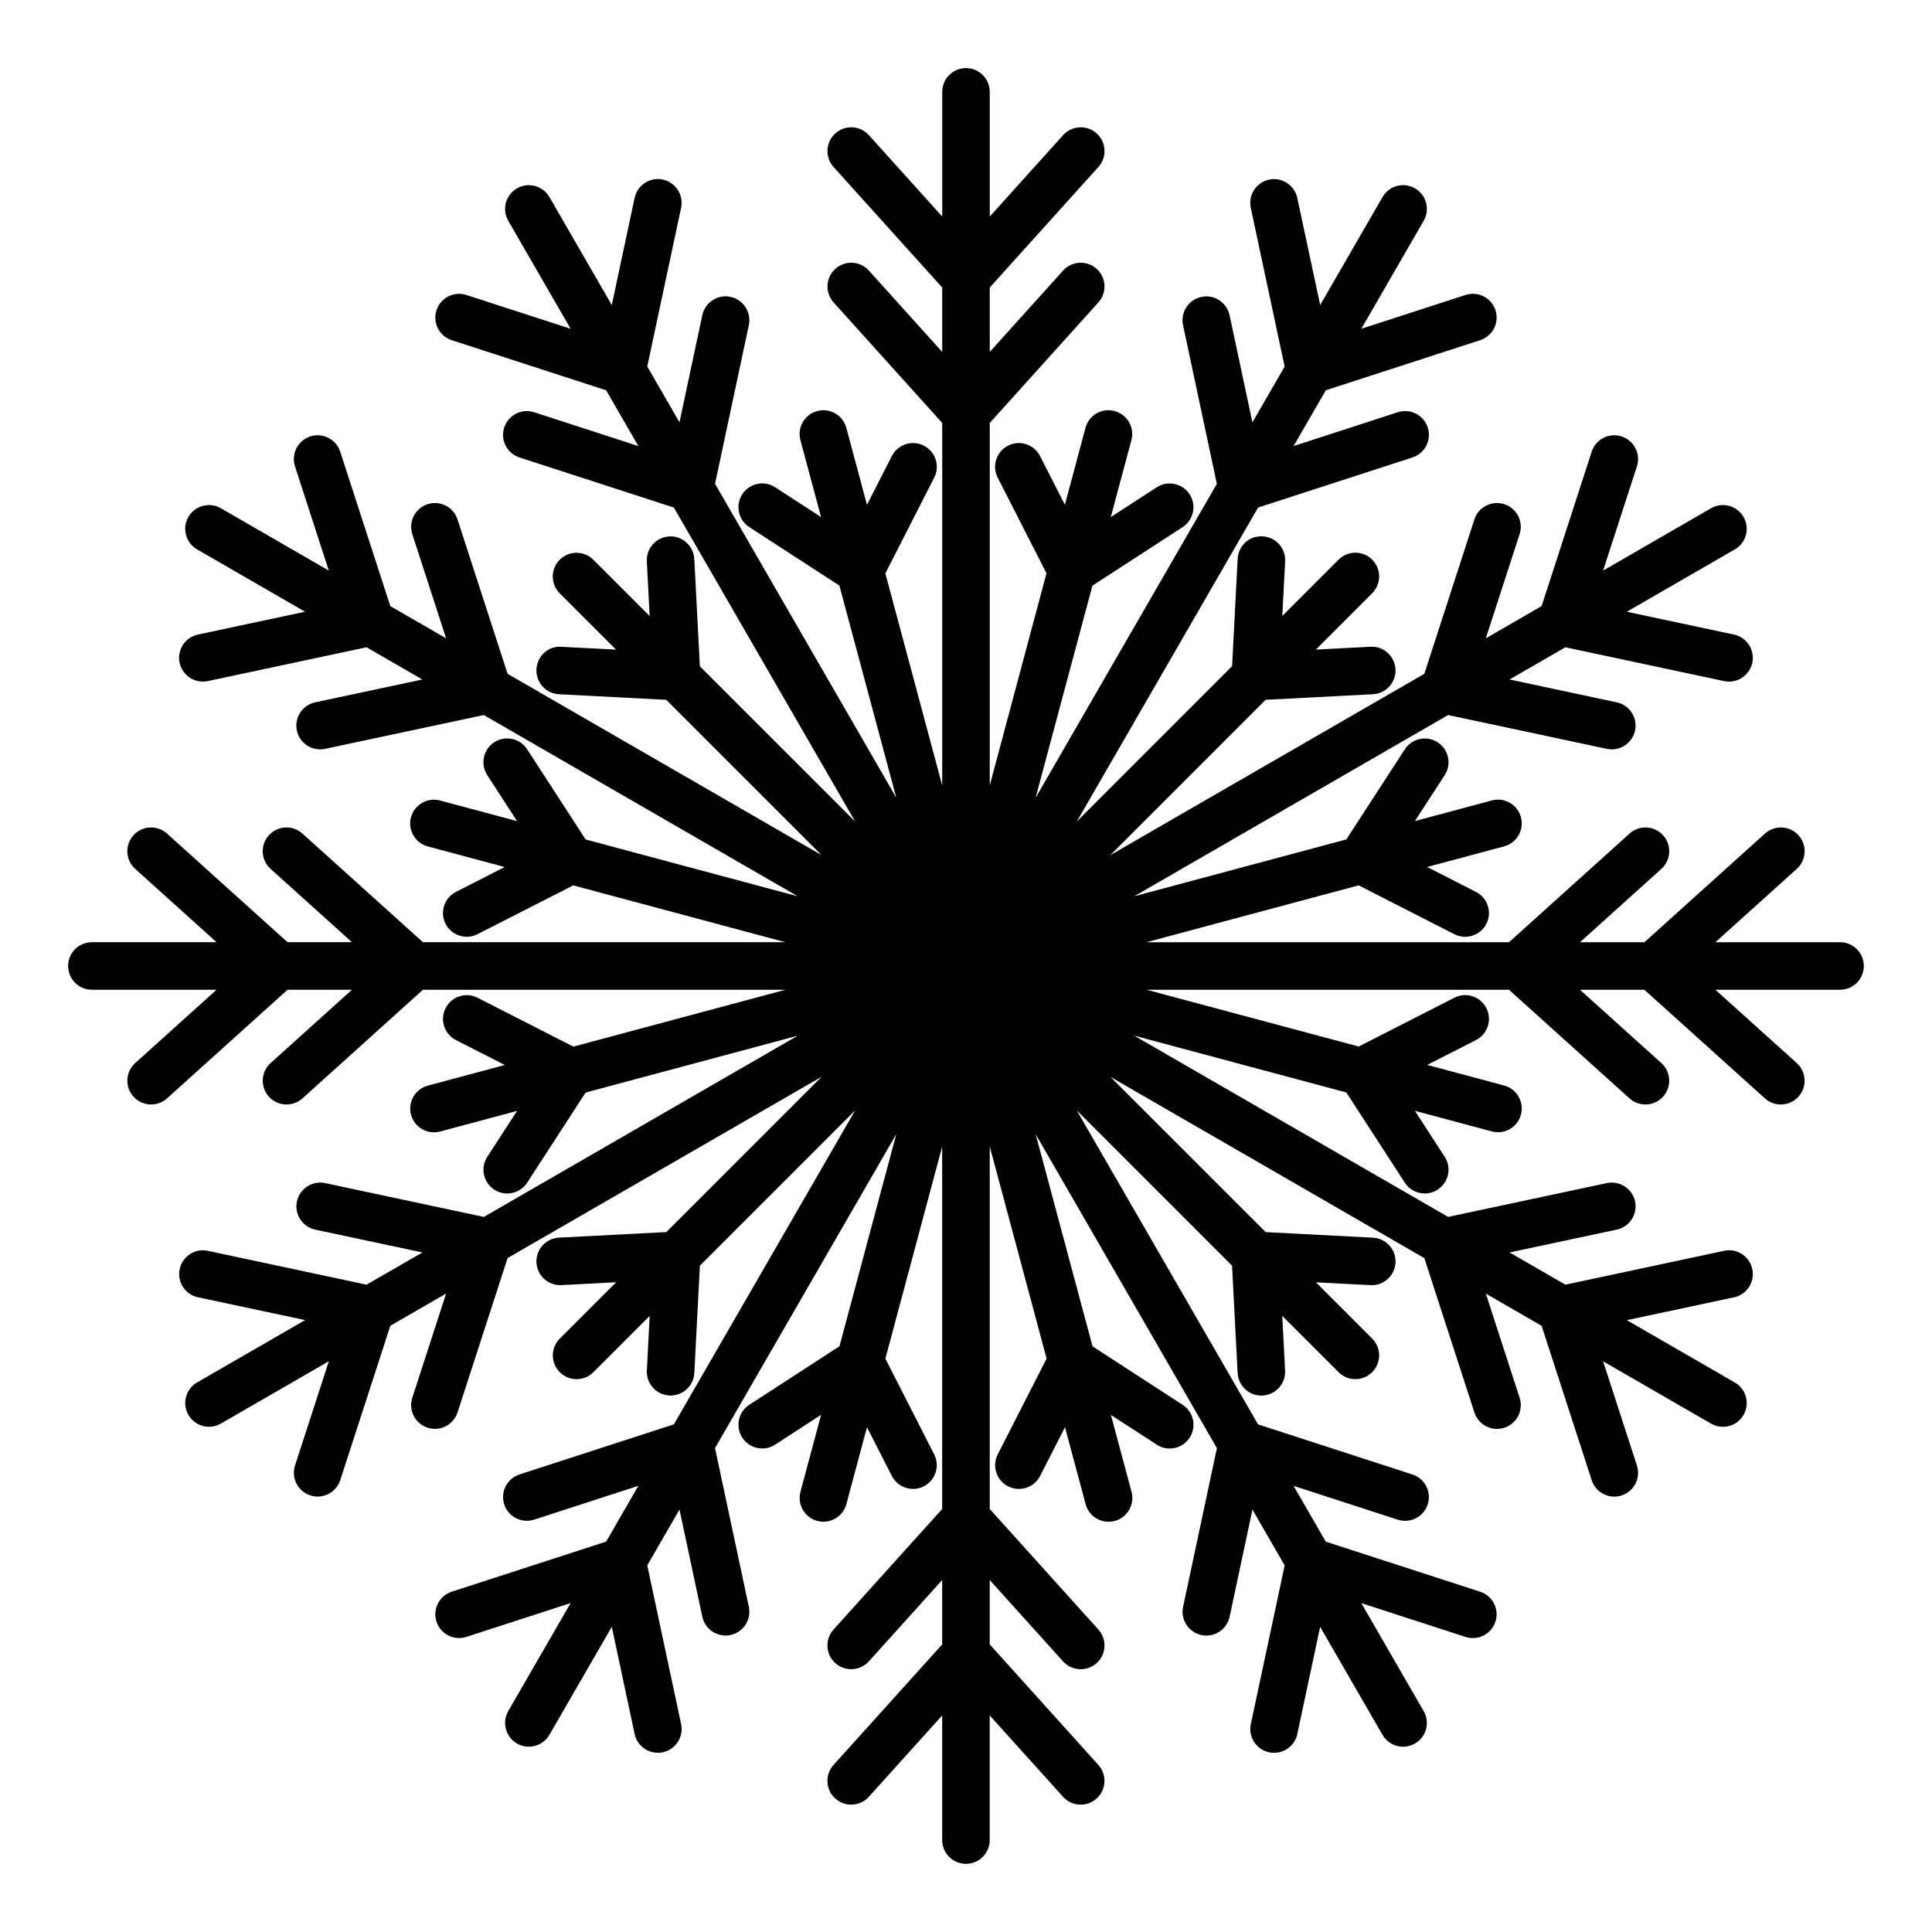 <?xml version="1.0" encoding="UTF-8"?>
<!-- Uploaded to: SVG Repo, www.svgrepo.com, Generator: SVG Repo Mixer Tools -->
<svg fill="#000000" width="800px" height="800px" version="1.1" viewBox="144 144 512 512" xmlns="http://www.w3.org/2000/svg">
 <path d="m631.64 393.7h-33.039l21.57-19.441c2.582-2.332 2.785-6.309 0.461-8.891-2.344-2.59-6.324-2.789-8.898-0.461l-31.949 28.793h-17.066l21.57-19.441c2.582-2.332 2.785-6.309 0.461-8.891-2.344-2.59-6.324-2.789-8.898-0.461l-31.949 28.793h-96.082l56.227-15.07 25.379 12.949c0.918 0.465 1.895 0.688 2.852 0.688 2.293 0 4.504-1.254 5.617-3.434 1.582-3.098 0.352-6.891-2.754-8.469l-12.934-6.602 20.398-5.465c3.356-0.902 5.359-4.352 4.453-7.715s-4.34-5.367-7.715-4.453l-20.379 5.461 7.891-12.16c1.895-2.914 1.062-6.82-1.859-8.711-2.914-1.895-6.812-1.062-8.711 1.859l-15.492 23.879-56.211 15.062 83.184-48.027 42.062 8.961c0.441 0.094 0.883 0.137 1.316 0.137 2.91 0 5.523-2.027 6.16-4.988 0.719-3.402-1.441-6.746-4.856-7.477l-28.395-6.051 14.785-8.539 42.062 8.961c0.441 0.094 0.883 0.137 1.316 0.137 2.91 0 5.523-2.027 6.16-4.988 0.719-3.402-1.441-6.746-4.856-7.477l-28.391-6.051 28.617-16.52c3.016-1.738 4.051-5.594 2.305-8.602-1.738-3.016-5.606-4.051-8.602-2.305l-28.609 16.52 8.957-27.613c1.078-3.305-0.738-6.859-4.051-7.934-3.324-1.078-6.863 0.742-7.934 4.051l-13.27 40.91-14.785 8.535 8.957-27.613c1.078-3.305-0.738-6.859-4.051-7.934-3.324-1.062-6.863 0.742-7.934 4.051l-13.27 40.91-83.211 48.043 41.156-41.16 28.453-1.48c3.477-0.176 6.144-3.141 5.965-6.613-0.184-3.477-3.238-6.223-6.617-5.965l-14.496 0.754 14.934-14.934c2.461-2.461 2.461-6.449 0-8.906-2.461-2.461-6.441-2.461-8.906 0l-14.914 14.914 0.75-14.473c0.176-3.477-2.492-6.438-5.965-6.613-3.539-0.227-6.43 2.488-6.617 5.965l-1.473 28.434-41.141 41.148 48.031-83.184 40.91-13.27c3.305-1.07 5.121-4.621 4.051-7.934-1.062-3.301-4.598-5.125-7.934-4.051l-27.613 8.957 8.535-14.781 40.91-13.27c3.305-1.07 5.121-4.621 4.051-7.934-1.062-3.305-4.598-5.125-7.934-4.051l-27.613 8.957 16.52-28.609c1.738-3.016 0.707-6.863-2.305-8.602s-6.863-0.707-8.602 2.305l-16.523 28.617-6.074-28.379c-0.723-3.406-4.125-5.586-7.469-4.848-3.406 0.723-5.574 4.066-4.848 7.477l8.969 42.062-8.539 14.785-6.051-28.395c-0.73-3.406-4.102-5.586-7.477-4.848-3.402 0.723-5.574 4.066-4.856 7.477l8.961 42.066-48.039 83.203 15.062-56.227 23.898-15.504c2.922-1.891 3.754-5.793 1.859-8.711-1.895-2.914-5.793-3.742-8.711-1.852l-12.18 7.902 5.465-20.398c0.902-3.363-1.098-6.812-4.453-7.715-3.352-0.906-6.812 1.09-7.715 4.453l-5.461 20.379-6.586-12.918c-1.582-3.094-5.371-4.332-8.469-2.746-3.098 1.582-4.332 5.371-2.754 8.469l12.934 25.359-15.035 56.223v-96.059l28.793-31.949c2.324-2.582 2.121-6.562-0.461-8.891-2.582-2.332-6.562-2.137-8.898 0.461l-19.434 21.555v-17.066l28.793-31.949c2.324-2.582 2.121-6.562-0.461-8.891-2.582-2.332-6.562-2.129-8.898 0.461l-19.434 21.57v-33.047c0-3.477-2.816-6.297-6.297-6.297-3.484 0-6.297 2.82-6.297 6.297v33.039l-19.438-21.559c-2.344-2.594-6.316-2.789-8.898-0.461-2.582 2.332-2.785 6.309-0.461 8.891l28.793 31.953v17.066l-19.434-21.562c-2.344-2.594-6.316-2.789-8.898-0.461-2.582 2.332-2.785 6.309-0.461 8.891l28.793 31.949v96.082l-15.07-56.219 12.949-25.379c1.582-3.098 0.352-6.891-2.754-8.469-3.109-1.586-6.894-0.348-8.469 2.746l-6.602 12.934-5.465-20.398c-0.906-3.356-4.344-5.348-7.715-4.453-3.356 0.902-5.359 4.352-4.453 7.715l5.461 20.371-12.16-7.891c-2.914-1.895-6.812-1.062-8.711 1.852-1.895 2.914-1.062 6.82 1.859 8.711l23.879 15.492 15.07 56.211-48.027-83.18 8.961-42.066c0.719-3.406-1.449-6.746-4.856-7.477-3.394-0.742-6.746 1.441-7.477 4.848l-6.051 28.395-8.539-14.785 8.969-42.062c0.723-3.402-1.441-6.746-4.848-7.477-3.363-0.742-6.746 1.441-7.469 4.848l-6.051 28.402-16.523-28.617c-1.746-3.016-5.609-4.043-8.602-2.305-3.016 1.738-4.051 5.594-2.305 8.602l16.52 28.609-27.613-8.957c-3.305-1.062-6.863 0.738-7.934 4.051-1.078 3.305 0.738 6.859 4.051 7.934l40.91 13.27 8.535 14.781-27.613-8.957c-3.32-1.078-6.863 0.742-7.934 4.051-1.078 3.305 0.738 6.859 4.051 7.934l40.91 13.27 48.043 83.211-41.156-41.148-1.473-28.453c-0.184-3.477-3.238-6.191-6.617-5.965-3.477 0.176-6.144 3.141-5.965 6.613l0.75 14.496-14.926-14.926c-2.461-2.461-6.441-2.461-8.906 0-2.461 2.461-2.461 6.441 0 8.906l14.918 14.914-14.473-0.75c-3.539-0.266-6.43 2.488-6.617 5.965-0.176 3.469 2.492 6.438 5.965 6.613l28.426 1.473 41.156 41.148-83.191-48.031-13.27-40.91c-1.07-3.305-4.606-5.113-7.934-4.051-3.305 1.07-5.121 4.621-4.051 7.934l8.957 27.613-14.785-8.535-13.27-40.91c-1.07-3.305-4.606-5.125-7.934-4.051-3.305 1.07-5.121 4.621-4.051 7.934l8.957 27.613-28.609-16.52c-3.016-1.738-6.863-0.711-8.602 2.305-1.738 3.016-0.707 6.863 2.305 8.602l28.617 16.52-28.391 6.051c-3.406 0.723-5.574 4.066-4.856 7.477 0.637 2.961 3.25 4.988 6.16 4.988 0.434 0 0.875-0.043 1.316-0.137l42.062-8.961 14.785 8.539-28.395 6.051c-3.406 0.723-5.574 4.066-4.856 7.477 0.637 2.961 3.25 4.988 6.16 4.988 0.434 0 0.875-0.043 1.316-0.137l42.062-8.961 83.211 48.039-56.219-15.059-15.504-23.906c-1.895-2.922-5.793-3.754-8.711-1.859-2.922 1.891-3.754 5.793-1.859 8.711l7.902 12.188-20.402-5.465c-3.352-0.895-6.812 1.09-7.715 4.453-0.902 3.363 1.098 6.812 4.453 7.715l20.379 5.461-12.91 6.586c-3.098 1.582-4.332 5.371-2.754 8.469 1.113 2.18 3.32 3.434 5.617 3.434 0.957 0 1.941-0.219 2.852-0.688l25.359-12.934 56.23 15.059h-96.051l-31.949-28.793c-2.59-2.332-6.555-2.129-8.898 0.461-2.324 2.582-2.121 6.562 0.461 8.891l21.57 19.441h-17.066l-31.949-28.793c-2.59-2.332-6.555-2.129-8.898 0.461-2.324 2.582-2.121 6.562 0.461 8.891l21.57 19.441h-33.039c-3.484 0-6.297 2.82-6.297 6.297 0 3.477 2.816 6.297 6.297 6.297h33.039l-21.562 19.434c-2.582 2.332-2.785 6.309-0.461 8.898 1.246 1.379 2.961 2.078 4.68 2.078 1.504 0 3.016-0.535 4.219-1.617l31.941-28.789h17.066l-21.562 19.434c-2.582 2.332-2.785 6.309-0.461 8.898 1.246 1.379 2.961 2.078 4.68 2.078 1.504 0 3.016-0.535 4.219-1.617l31.941-28.793h96.082l-56.227 15.07-25.387-12.949c-3.109-1.594-6.894-0.352-8.469 2.754-1.582 3.098-0.352 6.891 2.754 8.469l12.934 6.602-20.398 5.465c-3.356 0.902-5.359 4.352-4.453 7.715 0.766 2.809 3.305 4.66 6.082 4.66 0.543 0 1.09-0.07 1.637-0.215l20.379-5.461-7.883 12.16c-1.895 2.914-1.062 6.812 1.859 8.711 1.059 0.688 2.242 1.016 3.418 1.016 2.059 0 4.082-1.008 5.289-2.871l15.492-23.879 56.211-15.07-83.18 48.027-42.066-8.961c-3.402-0.707-6.746 1.441-7.477 4.856-0.719 3.402 1.449 6.746 4.856 7.477l28.391 6.047-14.785 8.539-42.062-8.969c-3.356-0.773-6.746 1.441-7.469 4.844-0.734 3.394 1.434 6.738 4.836 7.457l28.402 6.051-28.617 16.523c-3.016 1.738-4.051 5.594-2.305 8.602 1.172 2.023 3.281 3.148 5.461 3.148 1.07 0 2.152-0.27 3.141-0.844l28.609-16.52-8.957 27.613c-1.078 3.305 0.738 6.863 4.051 7.934 0.648 0.207 1.297 0.309 1.945 0.309 2.656 0 5.125-1.695 5.988-4.352l13.27-40.91 14.781-8.535-8.957 27.613c-1.078 3.305 0.738 6.863 4.051 7.934 0.648 0.207 1.305 0.309 1.945 0.309 2.656 0 5.125-1.695 5.988-4.352l13.27-40.91 83.211-48.043-41.148 41.156-28.453 1.473c-3.477 0.184-6.144 3.141-5.965 6.617 0.176 3.363 2.961 5.969 6.285 5.969 0.113 0 0.219 0 0.332-0.008l14.496-0.75-14.926 14.926c-2.461 2.461-2.461 6.441 0 8.906 1.227 1.227 2.84 1.844 4.453 1.844s3.223-0.617 4.453-1.844l14.914-14.914-0.75 14.473c-0.176 3.477 2.492 6.43 5.965 6.617 0.113 0.008 0.219 0.008 0.332 0.008 3.324 0 6.109-2.606 6.285-5.969l1.473-28.434 41.141-41.148-48.031 83.191-40.91 13.27c-3.305 1.07-5.121 4.621-4.051 7.934 0.863 2.664 3.332 4.352 5.988 4.352 0.641 0 1.297-0.102 1.945-0.309l27.613-8.957-8.535 14.781-40.91 13.27c-3.305 1.07-5.121 4.621-4.051 7.934 0.863 2.664 3.332 4.352 5.988 4.352 0.641 0 1.297-0.102 1.945-0.309l27.613-8.957-16.52 28.609c-1.738 3.016-0.707 6.863 2.305 8.602 0.988 0.574 2.07 0.844 3.141 0.844 2.18 0 4.297-1.129 5.461-3.148l16.523-28.617 6.051 28.402c0.629 2.961 3.242 4.981 6.152 4.981 0.434 0 0.883-0.043 1.324-0.137 3.402-0.719 5.566-4.066 4.844-7.469l-8.969-42.062 8.539-14.785 6.047 28.391c0.637 2.965 3.25 4.988 6.16 4.988 0.434 0 0.875-0.043 1.316-0.133 3.402-0.723 5.574-4.066 4.856-7.477l-8.961-42.066 48.039-83.203-15.062 56.227-23.898 15.5c-2.922 1.895-3.754 5.793-1.859 8.711 1.203 1.863 3.231 2.871 5.289 2.871 1.176 0 2.363-0.328 3.418-1.016l12.18-7.902-5.465 20.398c-0.902 3.356 1.098 6.812 4.453 7.715 0.547 0.145 1.098 0.215 1.637 0.215 2.777 0 5.328-1.859 6.078-4.668l5.461-20.379 6.586 12.918c1.113 2.184 3.32 3.438 5.617 3.438 0.957 0 1.941-0.219 2.852-0.688 3.098-1.582 4.332-5.371 2.754-8.469l-12.934-25.367 15.055-56.215v96.051l-28.793 31.949c-2.324 2.59-2.121 6.57 0.461 8.898 1.203 1.082 2.715 1.617 4.219 1.617 1.719 0 3.434-0.699 4.68-2.078l19.434-21.555v17.059l-28.793 31.949c-2.324 2.59-2.121 6.57 0.461 8.898 1.203 1.082 2.715 1.617 4.219 1.617 1.719 0 3.434-0.699 4.68-2.078l19.434-21.562v33.031c0 3.484 2.816 6.297 6.297 6.297 3.484 0 6.297-2.816 6.297-6.297v-33.031l19.434 21.562c1.246 1.379 2.961 2.078 4.68 2.078 1.504 0 3.016-0.535 4.219-1.617 2.582-2.332 2.785-6.309 0.461-8.898l-28.789-31.949v-17.059l19.434 21.562c1.246 1.379 2.961 2.078 4.68 2.078 1.504 0 3.016-0.535 4.219-1.617 2.582-2.332 2.785-6.309 0.461-8.898l-28.793-31.953v-96.078l15.07 56.227-12.949 25.387c-1.582 3.098-0.352 6.891 2.754 8.469 0.918 0.465 1.895 0.688 2.852 0.688 2.293 0 4.504-1.254 5.617-3.438l6.602-12.934 5.465 20.398c0.754 2.816 3.293 4.668 6.078 4.668 0.543 0 1.09-0.07 1.637-0.215 3.356-0.902 5.359-4.352 4.453-7.715l-5.461-20.379 12.16 7.883c1.059 0.688 2.242 1.016 3.418 1.016 2.059 0 4.082-1.008 5.289-2.871 1.895-2.914 1.062-6.812-1.859-8.711l-23.879-15.492-15.07-56.211 48.027 83.18-8.961 42.066c-0.719 3.402 1.449 6.746 4.856 7.477 0.441 0.094 0.883 0.133 1.316 0.133 2.91 0 5.523-2.023 6.16-4.988l6.047-28.391 8.539 14.785-8.969 42.062c-0.723 3.402 1.441 6.746 4.844 7.469 0.441 0.102 0.887 0.137 1.324 0.137 2.91 0 5.523-2.023 6.152-4.981l6.051-28.402 16.523 28.617c1.172 2.023 3.281 3.148 5.461 3.148 1.07 0 2.152-0.27 3.141-0.844 3.016-1.738 4.051-5.594 2.305-8.602l-16.52-28.609 27.613 8.957c0.648 0.207 1.297 0.309 1.945 0.309 2.656 0 5.125-1.695 5.988-4.352 1.078-3.305-0.738-6.863-4.051-7.934l-40.91-13.27-8.535-14.781 27.613 8.957c0.648 0.207 1.305 0.309 1.945 0.309 2.656 0 5.125-1.695 5.988-4.352 1.078-3.305-0.738-6.863-4.051-7.934l-40.91-13.27-48.043-83.211 41.156 41.148 1.473 28.453c0.176 3.363 2.961 5.969 6.285 5.969 0.113 0 0.219 0 0.332-0.008 3.477-0.184 6.144-3.141 5.965-6.617l-0.75-14.496 14.926 14.926c1.227 1.227 2.84 1.844 4.453 1.844s3.223-0.617 4.453-1.844c2.461-2.461 2.461-6.441 0-8.906l-14.914-14.914 14.473 0.75c0.113 0.008 0.219 0.008 0.332 0.008 3.324 0 6.109-2.606 6.285-5.969 0.176-3.477-2.492-6.43-5.965-6.617l-28.434-1.473-41.148-41.141 83.191 48.031 13.27 40.91c0.863 2.664 3.332 4.352 5.988 4.352 0.641 0 1.297-0.102 1.945-0.309 3.305-1.07 5.121-4.621 4.051-7.934l-8.957-27.613 14.781 8.535 13.27 40.91c0.863 2.664 3.332 4.352 5.988 4.352 0.641 0 1.297-0.102 1.945-0.309 3.305-1.07 5.121-4.621 4.051-7.934l-8.957-27.613 28.609 16.52c0.988 0.574 2.07 0.844 3.141 0.844 2.18 0 4.297-1.129 5.461-3.148 1.738-3.016 0.707-6.863-2.305-8.602l-28.617-16.523 28.402-6.051c3.402-0.719 5.566-4.066 4.844-7.477-0.719-3.402-4.133-5.617-7.469-4.844l-42.062 8.969-14.785-8.539 28.391-6.047c3.402-0.723 5.574-4.066 4.856-7.477-0.73-3.414-4.094-5.562-7.477-4.856l-42.066 8.961-83.203-48.039 56.227 15.062 15.5 23.898c1.203 1.863 3.231 2.871 5.289 2.871 1.176 0 2.363-0.328 3.418-1.016 2.922-1.895 3.754-5.793 1.859-8.711l-7.902-12.18 20.398 5.465c0.547 0.145 1.098 0.215 1.637 0.215 2.777 0 5.328-1.859 6.078-4.668 0.902-3.356-1.098-6.812-4.453-7.715l-20.379-5.461 12.918-6.586c3.098-1.582 4.332-5.371 2.754-8.469-1.582-3.098-5.371-4.34-8.469-2.754l-25.367 12.934-56.238-15.047h96.059l31.949 28.793c1.203 1.082 2.715 1.617 4.219 1.617 1.719 0 3.434-0.699 4.68-2.078 2.324-2.59 2.121-6.57-0.461-8.898l-21.57-19.434h17.066l31.949 28.793c1.203 1.082 2.715 1.617 4.219 1.617 1.719 0 3.434-0.699 4.68-2.078 2.324-2.59 2.121-6.57-0.461-8.898l-21.566-19.434h33.039c3.484 0 6.297-2.82 6.297-6.297-0.004-3.477-2.816-6.301-6.301-6.301z"/>
</svg>
